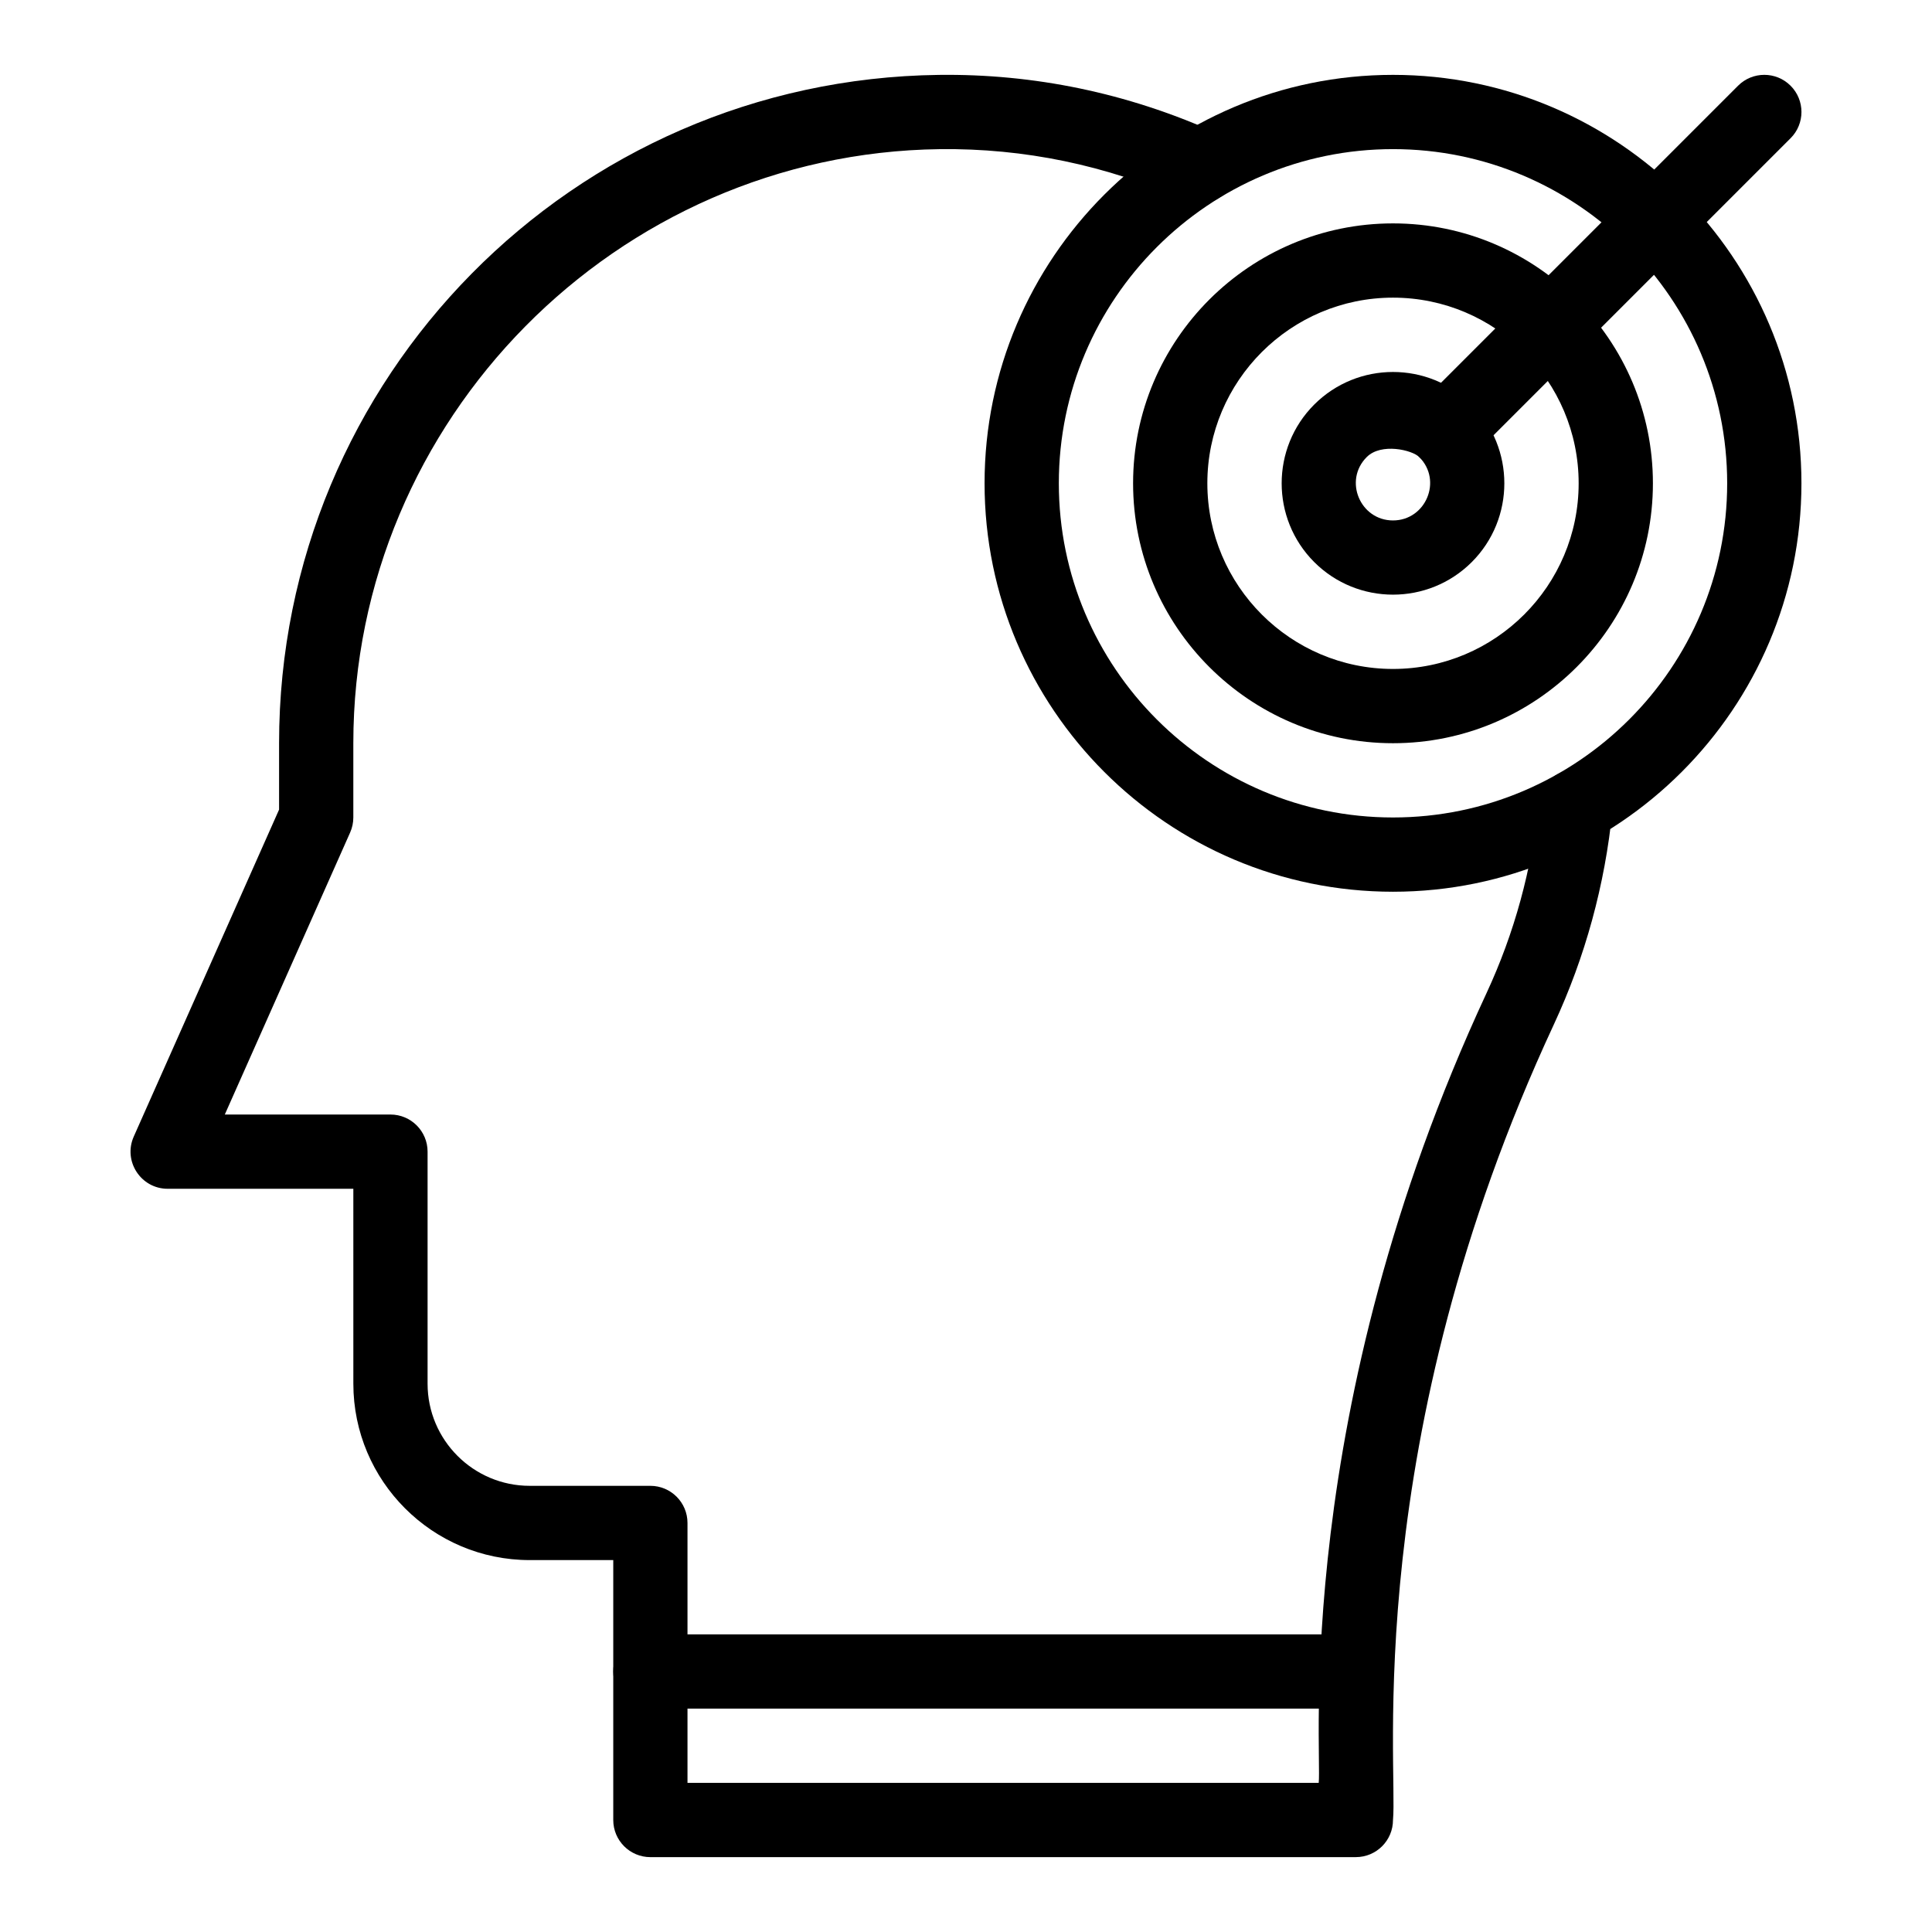 <?xml version="1.0" encoding="UTF-8"?>
<!-- Uploaded to: ICON Repo, www.iconrepo.com, Generator: ICON Repo Mixer Tools -->
<svg fill="#000000" width="800px" height="800px" version="1.1" viewBox="144 144 512 512" xmlns="http://www.w3.org/2000/svg">
 <g>
  <path d="m503.32 596.8h-186.96c-5.434 0-9.84-4.406-9.84-9.84 0-5.434 4.406-9.84 9.84-9.84h186.96c5.434 0 9.84 4.406 9.84 9.84 0 5.434-4.406 9.84-9.84 9.84z"/>
  <path d="m503.32 636.16h-186.96c-5.434 0-9.84-4.406-9.84-9.84v-68.879h-22.141c-25.773 0-46.738-20.969-46.738-46.738l-0.004-51.664h-49.199c-7.113 0-11.879-7.336-8.992-13.836l38.512-86.652v-17.594c0-96.875 77.777-175.88 174.84-177.11 25.246-0.32 49.875 4.797 73.156 15.211 4.961 2.219 7.184 8.039 4.965 13s-8.035 7.184-13 4.965c-20.66-9.238-42.484-13.766-64.875-13.496-85.691 1.078-155.41 71.703-155.41 157.43v19.68c0 1.375-0.289 2.738-0.848 3.996l-33.211 74.727h43.898c5.434 0 9.84 4.406 9.84 9.84v61.5c0 14.922 12.141 27.059 27.059 27.059h31.98c5.434 0 9.84 4.406 9.84 9.84v68.879h167.28c0.891-8.672-7.289-97.938 44.457-209.26 7.402-15.93 12.047-32.891 13.797-50.414 0.539-5.406 5.344-9.355 10.77-8.812 5.406 0.539 9.355 5.363 8.812 10.77-1.973 19.723-7.195 38.82-15.531 56.754-51.387 110.55-41.281 196.81-42.621 210.8 0 5.434-4.406 9.84-9.84 9.84z"/>
  <path d="m513.16 380.32c-59.684 0-108.24-48.555-108.24-108.24 0-59.684 48.555-108.24 108.24-108.24 59.684 0 108.24 48.555 108.24 108.24-0.004 59.684-48.559 108.24-108.24 108.24zm0-196.8c-48.832 0-88.559 39.727-88.559 88.559s39.727 88.559 88.559 88.559c48.832 0 88.559-39.727 88.559-88.559s-39.727-88.559-88.559-88.559z"/>
  <path d="m513.16 340.96c-37.98 0-68.879-30.898-68.879-68.879s30.898-68.879 68.879-68.879c37.98 0 68.879 30.898 68.879 68.879s-30.898 68.879-68.879 68.879zm0-118.08c-27.129 0-49.199 22.07-49.199 49.199s22.07 49.199 49.199 49.199c27.129 0 49.199-22.07 49.199-49.199s-22.07-49.199-49.199-49.199z"/>
  <path d="m513.16 301.59c-7.559 0-15.121-2.879-20.875-8.633-11.508-11.512-11.508-30.238 0-41.746 11.512-11.512 30.238-11.512 41.75 0 11.508 11.512 11.508 30.238 0 41.746-5.758 5.754-13.316 8.633-20.875 8.633zm13.914-15.594h0.012zm-20.875-20.871c-6.215 6.215-1.73 16.797 6.957 16.797s13.176-10.578 6.957-16.797c-1.855-1.859-10.066-3.848-13.914 0z"/>
  <path d="m520.12 265.12c-3.844-3.844-3.844-10.074 0-13.918l84.484-84.484c3.844-3.844 10.07-3.844 13.918 0 3.844 3.844 3.844 10.074 0 13.914l-84.484 84.484c-3.844 3.844-10.074 3.848-13.918 0.004z"/>
 </g>
</svg>